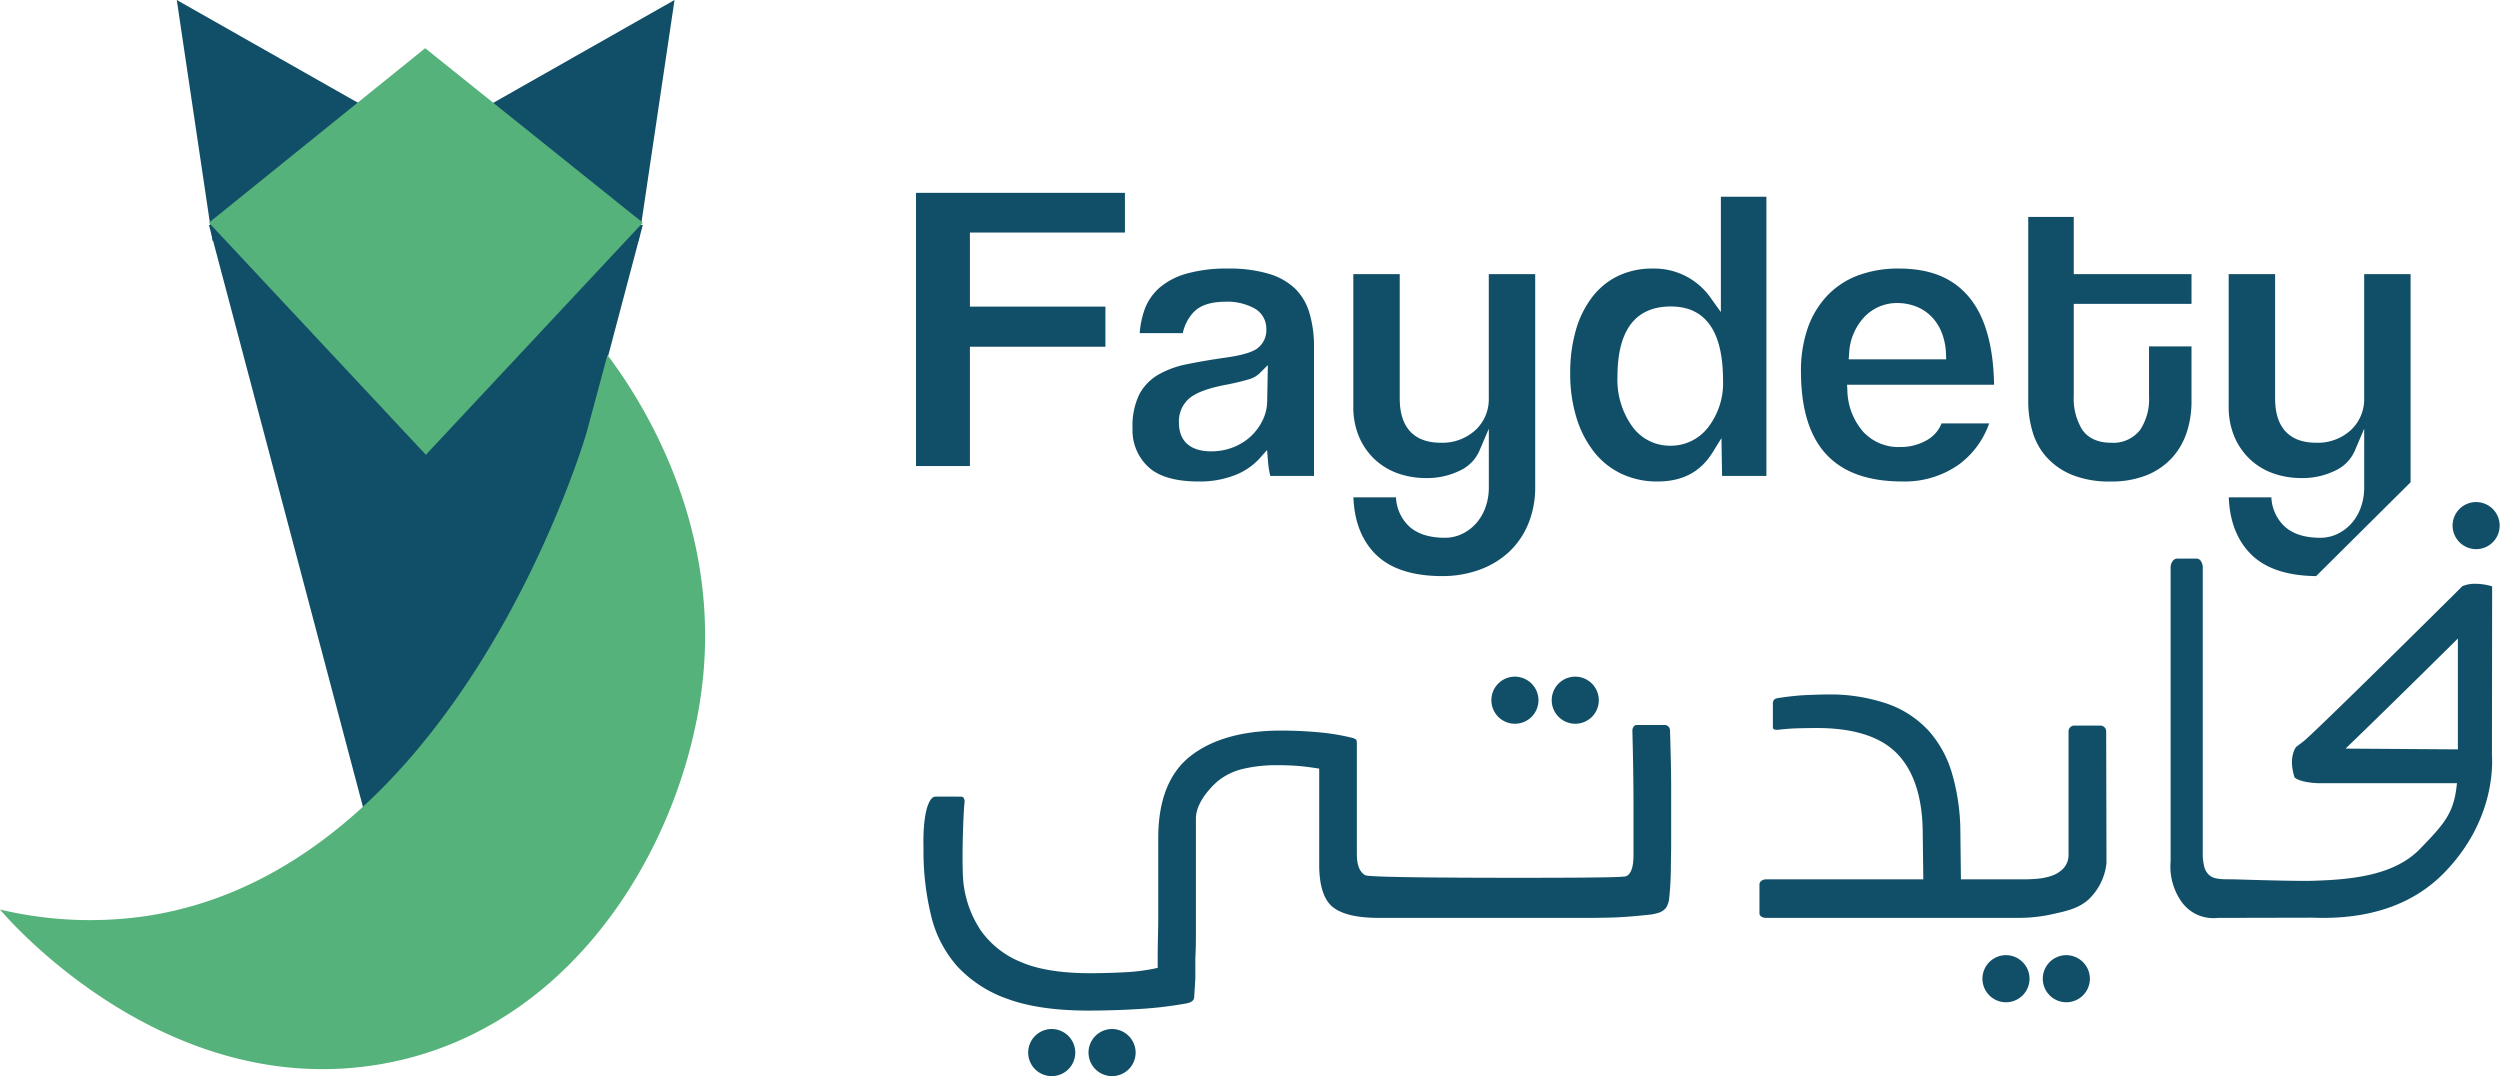 <svg xmlns="http://www.w3.org/2000/svg" xmlns:xlink="http://www.w3.org/1999/xlink" width="479.391" height="206.352" viewBox="0 0 479.391 206.352">
  <defs>
    <clipPath id="clip-path">
      <path id="Clip_29" data-name="Clip 29" d="M0,0H9.093V9.031H0Z" fill="none"/>
    </clipPath>
    <clipPath id="clip-path-3">
      <path id="Clip_42" data-name="Clip 42" d="M0,0H135.21V136.937H0Z" fill="none"/>
    </clipPath>
  </defs>
  <g id="Group_44" data-name="Group 44" transform="translate(0 -6.163)">
    <g id="Group_36" data-name="Group 36" transform="translate(175.65 43.142)">
      <path id="Fill_2" data-name="Fill 2" d="M12.666,40.83c-4.432,0-7.689-.953-9.682-2.832A9.558,9.558,0,0,1,0,30.644a13.791,13.791,0,0,1,1.3-6.523A9.555,9.555,0,0,1,4.851,20.4a17.973,17.973,0,0,1,5.638-2.069c2.313-.469,4.823-.9,7.461-1.27,2.882-.408,4.8-.956,5.874-1.675a4.357,4.357,0,0,0,1.828-3.877,4.394,4.394,0,0,0-2.327-3.9,10.746,10.746,0,0,0-5.511-1.248c-2.741,0-4.772.65-6.035,1.933a8.361,8.361,0,0,0-2.141,4.085H1.376a16.986,16.986,0,0,1,.932-4.51A10.221,10.221,0,0,1,5.125,3.714,13.529,13.529,0,0,1,10.287.993,28.026,28.026,0,0,1,18.31,0,26.4,26.4,0,0,1,26.2,1.026a12.355,12.355,0,0,1,5.017,2.862,10.883,10.883,0,0,1,2.707,4.637,22.445,22.445,0,0,1,.874,6.529V39.76H26.417A16.977,16.977,0,0,1,25.981,37L25.8,34.79l-1.478,1.661a12.527,12.527,0,0,1-4.712,3.173A18.548,18.548,0,0,1,12.666,40.83ZM25.945,18.51l-1.664,1.653a4.9,4.9,0,0,1-2.022,1.084A43.672,43.672,0,0,1,17.8,22.3c-3.277.638-5.5,1.455-6.809,2.5A5.812,5.812,0,0,0,8.9,29.568c0,3.534,2.194,5.48,6.176,5.48a11.481,11.481,0,0,0,4.207-.768,10.6,10.6,0,0,0,3.372-2.086,10.48,10.48,0,0,0,2.28-3.079,8.59,8.59,0,0,0,.885-3.816l.128-6.789Z" transform="translate(41.521 14.52)" fill="#104f67"/>
      <path id="Fill_4" data-name="Fill 4" d="M17.067,57.9a20.8,20.8,0,0,0,7.027-1.18,16.707,16.707,0,0,0,5.657-3.354A15.469,15.469,0,0,0,33.5,48a18.406,18.406,0,0,0,1.378-7.3V0h-8.9V23.8a8.072,8.072,0,0,1-2.58,6.125,9.375,9.375,0,0,1-6.67,2.4C13.16,32.327,8.9,30.848,8.9,23.8V0H0V25.365a14.69,14.69,0,0,0,1.049,5.7,12.867,12.867,0,0,0,2.9,4.3,12.611,12.611,0,0,0,4.4,2.765A16.018,16.018,0,0,0,14,39.1a14.128,14.128,0,0,0,6.418-1.424A7.488,7.488,0,0,0,24.164,33.9l1.821-4.262V40.868a11.19,11.19,0,0,1-.683,3.959,9.271,9.271,0,0,1-1.854,3.07,8.562,8.562,0,0,1-2.657,1.946,7.573,7.573,0,0,1-3.226.707c-3.067,0-5.426-.784-7.015-2.332A8.166,8.166,0,0,1,8.184,42.8H.018C.187,47.352,1.594,51,4.212,53.65,7,56.47,11.325,57.9,17.067,57.9" transform="translate(83.857 15.591)" fill="#104f67"/>
      <path id="Fill_6" data-name="Fill 6" d="M16.735,54.6A16.035,16.035,0,0,1,9.99,53.2a14.7,14.7,0,0,1-5.228-4.03,19.973,19.973,0,0,1-3.483-6.54A28.517,28.517,0,0,1,0,33.772a29.29,29.29,0,0,1,1.082-8.19A19.036,19.036,0,0,1,4.2,19.259,13.9,13.9,0,0,1,9.141,15.2,15.075,15.075,0,0,1,15.82,13.77a13.214,13.214,0,0,1,11.349,5.957l1.72,2.388V0h8.731V53.53h-8.5L29,46.283l-1.7,2.746C24.975,52.778,21.519,54.6,16.735,54.6Zm2.571-33.561c-6.8,0-10.245,4.533-10.245,13.473a15.323,15.323,0,0,0,2.762,9.43,8.883,8.883,0,0,0,7.4,3.8,9.023,9.023,0,0,0,7.255-3.567,13.861,13.861,0,0,0,2.826-9C29.3,25.8,25.94,21.039,19.306,21.039Z" transform="translate(125.449 0.75)" fill="#104f67"/>
      <path id="Fill_8" data-name="Fill 8" d="M19.475,40.83C6.37,40.83,0,33.909,0,19.672a24.868,24.868,0,0,1,1.273-8.184A17.436,17.436,0,0,1,4.937,5.306a15.78,15.78,0,0,1,5.838-3.927A21.882,21.882,0,0,1,18.809,0c6.06,0,10.5,1.854,13.579,5.669,2.959,3.662,4.521,9.251,4.643,16.61H8.842l.055.993a12.494,12.494,0,0,0,2.937,7.913,9.191,9.191,0,0,0,7.142,3.037A10.085,10.085,0,0,0,24.148,32.9a6.406,6.406,0,0,0,2.818-3.209h9.122a16.559,16.559,0,0,1-5.88,7.94A18.026,18.026,0,0,1,19.475,40.83Zm-1-34.221A8.635,8.635,0,0,0,12.2,9.236,10.948,10.948,0,0,0,9.23,16.383L9.15,17.4h18.7l-.039-.976a12.226,12.226,0,0,0-.86-4.246,9.192,9.192,0,0,0-2.086-3.12A8.388,8.388,0,0,0,21.871,7.2,10.031,10.031,0,0,0,18.477,6.609Z" transform="translate(169.696 14.519)" fill="#104f67"/>
      <path id="Fill_10" data-name="Fill 10" d="M3.614,46.17a13.489,13.489,0,0,0,4.854,3.311,18.925,18.925,0,0,0,7.271,1.247A18.1,18.1,0,0,0,22.8,49.483a13.381,13.381,0,0,0,4.812-3.346A13.523,13.523,0,0,0,30.4,41.278a18.861,18.861,0,0,0,.907-5.853v-10.6H23.16v9.613a10.6,10.6,0,0,1-1.72,6.416A6.488,6.488,0,0,1,15.9,43.295c-2.535,0-4.4-.847-5.556-2.513A11.4,11.4,0,0,1,8.729,34.27v-17.6h22.58l0-5.706H8.729V0H0V35.344a20.412,20.412,0,0,0,.87,5.989A12.607,12.607,0,0,0,3.614,46.17" transform="translate(213.279 4.623)" fill="#104f67"/>
      <path id="Fill_12" data-name="Fill 12" d="M16.767,57.9,34.881,39.907V0h-8.9V23.8a8.078,8.078,0,0,1-2.578,6.125,9.382,9.382,0,0,1-6.67,2.4C13.16,32.327,8.9,30.848,8.9,23.8V0H0V25.365a14.721,14.721,0,0,0,1.049,5.7,12.9,12.9,0,0,0,2.9,4.3,12.611,12.611,0,0,0,4.4,2.765A16.063,16.063,0,0,0,14,39.1a14.142,14.142,0,0,0,6.42-1.424A7.484,7.484,0,0,0,24.164,33.9l1.821-4.264v11.23a11.19,11.19,0,0,1-.683,3.959A9.28,9.28,0,0,1,23.45,47.9a8.593,8.593,0,0,1-2.659,1.946,7.6,7.6,0,0,1-3.226.707c-3.067,0-5.426-.784-7.013-2.334A8.161,8.161,0,0,1,8.186,42.8H.018C.187,47.35,1.6,51,4.212,53.648c2.74,2.773,6.964,4.2,12.555,4.25" transform="translate(251.715 15.591)" fill="#104f67"/>
      <path id="Fill_14" data-name="Fill 14" d="M143.173,1.162A1.2,1.2,0,0,0,142.868.3a1.038,1.038,0,0,0-.842-.3h-5.143a.738.738,0,0,0-.648.256,1.323,1.323,0,0,0-.285.88c.069,2.747.124,5.306.159,7.647s.055,4.632.055,6.832v9.258c0,2.257-.394,3.506-1.275,4.055-.278.171-.59.364-20.289.364-29.085,0-29.7-.38-29.935-.522-1.041-.638-1.549-1.944-1.549-4V3.476c0-.453-.094-.638-.132-.67a2.257,2.257,0,0,0-.909-.388,42.72,42.72,0,0,0-6.45-1.04c-2.34-.209-4.71-.313-7.048-.313-7.4,0-13.258,1.654-17.4,4.916-4.08,3.212-6.147,8.492-6.147,15.7V36.589q0,1.926-.055,4.12-.053,2.168-.055,5.14v.717l-.7.15a36.5,36.5,0,0,1-5.875.705c-2.2.112-4.36.167-6.422.167-5.594,0-10.1-.744-13.388-2.208a17.414,17.414,0,0,1-7.55-6.013A20.628,20.628,0,0,1,7.729,30.7c-.472-3.232-.077-14.054.159-15.838a1.413,1.413,0,0,0-.213-.959.865.865,0,0,0-.618-.171l-4.694-.01a1.008,1.008,0,0,0-.76.353C.5,15.2-.1,18.716.013,23.476l0,.23A52.627,52.627,0,0,0,1.492,36.632a22.559,22.559,0,0,0,5.052,9.694,23.862,23.862,0,0,0,9.615,6.2c4.021,1.481,9.217,2.231,15.443,2.231,3.364,0,6.733-.106,10.014-.319a75.132,75.132,0,0,0,8.79-1.05c1.521-.288,1.521-1.016,1.521-1.365.075-1.056.146-2.184.217-3.454l0-3.894c.075-1.448.108-2.777.108-4.043V17.959c0-3.7,4.062-7.092,4.234-7.234A12.121,12.121,0,0,1,61.46,8.368,27.817,27.817,0,0,1,67.825,7.7c1.307,0,2.488.039,3.543.11s2.281.213,3.771.433l.758.114V26.791c0,3.9.835,6.594,2.48,8.01,1.685,1.446,4.7,2.18,8.954,2.18h40.441c1.209,0,2.488-.022,3.834-.055s2.647-.106,3.919-.209,2.409-.211,3.405-.319a9.085,9.085,0,0,0,2.141-.427,2.958,2.958,0,0,0,1.334-.932,4.387,4.387,0,0,0,.571-1.5,61.45,61.45,0,0,0,.356-6.647c.012-1.123.024-1.635.033-2.034.014-.634.022-.981.022-3.064v-10c0-1.418-.02-2.934-.055-4.561s-.091-3.649-.159-6.062" transform="translate(1.42 102.05)" fill="#104f67"/>
      <path id="Fill_16" data-name="Fill 16" d="M66.542,32.319,66.485,7.1a1.114,1.114,0,0,0-1.146-1.14h-4.93a1.087,1.087,0,0,0-.819.327,1.069,1.069,0,0,0-.323.813V30.627A3.81,3.81,0,0,1,58.2,33.435a5.729,5.729,0,0,1-2.34,1.386,11.787,11.787,0,0,1-2.665.518c-.884.073-1.7.108-2.429.108H38.631l-.12-10.135a40.741,40.741,0,0,0-1.622-10.3,21.071,21.071,0,0,0-4.369-7.97,19.487,19.487,0,0,0-7.794-5.19A33.742,33.742,0,0,0,12.823,0c-.775,0-2,.035-3.655.1A49.3,49.3,0,0,0,3.956.628C3.155.7,2.9.9,2.828.983a1.083,1.083,0,0,0-.258.8V6.141c0,.364,0,.628.8.628q.171,0,.366-.018a38.694,38.694,0,0,1,3.872-.274c1.472-.035,2.606-.049,3.4-.049,7,0,12.16,1.629,15.319,4.841s4.82,8.1,4.97,14.544l.12,9.635H1.252a1.367,1.367,0,0,0-.929.329.829.829,0,0,0-.323.7v5.43a.687.687,0,0,0,.289.626,1.562,1.562,0,0,0,.962.3H49.48a29.315,29.315,0,0,0,6.535-.676c2.97-.652,5.129-1.125,7.058-2.818a11.223,11.223,0,0,0,3.47-7.023" transform="translate(161.739 96.195)" fill="#104f67"/>
      <path id="Fill_18" data-name="Fill 18" d="M4.547,0A4.516,4.516,0,1,0,9.093,4.516,4.537,4.537,0,0,0,4.547,0" transform="translate(216.007 146.179)" fill="#104f67"/>
      <path id="Fill_20" data-name="Fill 20" d="M4.547,9.03A4.515,4.515,0,1,0,0,4.516,4.535,4.535,0,0,0,4.547,9.03" transform="translate(294.647 59.296)" fill="#104f67"/>
      <path id="Fill_22" data-name="Fill 22" d="M4.547,0A4.516,4.516,0,1,0,9.093,4.516,4.537,4.537,0,0,0,4.547,0" transform="translate(204.436 146.179)" fill="#104f67"/>
      <path id="Fill_24" data-name="Fill 24" d="M4.547,0A4.516,4.516,0,1,0,9.093,4.516,4.537,4.537,0,0,0,4.547,0" transform="translate(121.841 92.773)" fill="#104f67"/>
      <path id="Fill_26" data-name="Fill 26" d="M4.547,0A4.516,4.516,0,1,0,9.093,4.516,4.537,4.537,0,0,0,4.547,0" transform="translate(110.269 92.773)" fill="#104f67"/>
      <g id="Group_30" data-name="Group 30" transform="translate(33.021 160.342)">
        <path id="Clip_29-2" data-name="Clip 29" d="M0,0H9.093V9.031H0Z" transform="translate(0 0)" fill="none"/>
        <g id="Group_30-2" data-name="Group 30" transform="translate(0 0)" clip-path="url(#clip-path)">
          <path id="Fill_28" data-name="Fill 28" d="M4.547,0A4.516,4.516,0,1,0,9.093,4.516,4.535,4.535,0,0,0,4.547,0" fill="#104f67"/>
        </g>
      </g>
      <g id="Group_33" data-name="Group 33" transform="translate(21.45 160.342)">
        <path id="Clip_32-2" data-name="Clip 32" d="M0,0H9.093V9.031H0Z" transform="translate(0 0)" fill="none"/>
        <g id="Group_33-2" data-name="Group 33" transform="translate(0 0)" clip-path="url(#clip-path)">
          <path id="Fill_31" data-name="Fill 31" d="M4.547,0A4.516,4.516,0,1,0,9.093,4.516,4.535,4.535,0,0,0,4.547,0" fill="#104f67"/>
        </g>
      </g>
      <path id="Fill_34" data-name="Fill 34" d="M8.293,68.944a7.583,7.583,0,0,1-3.681-.915,7.739,7.739,0,0,1-2.4-2.1,11.758,11.758,0,0,1-2.183-7.91V1.722A2.041,2.041,0,0,1,.4.516,1.076,1.076,0,0,1,1.3,0H4.989a1,1,0,0,1,.868.516,2.186,2.186,0,0,1,.336,1.206V56.414a9.771,9.771,0,0,0,.3,2.71A3.249,3.249,0,0,0,7.36,60.63a2.937,2.937,0,0,0,1.4.691,9.647,9.647,0,0,0,1.905.169l1.67.017c.088,0,8.826.292,13.314.292.579,0,1.069,0,1.455-.015,7.885-.208,15.852-1.089,20.715-6.085,4.51-4.64,6.365-6.719,7-11.629l.128-1H28.319c-2.911-.13-4.054-.722-4.477-1.064-.019-.015-.028-.023-.032-.023-1.187-3.622.031-5.527.287-5.872l1.426-1.082C26.895,33.991,42.394,18.79,55.967,5.3A5.983,5.983,0,0,1,58.5,4.829a11.481,11.481,0,0,1,3.184.491l-.039,32.3c.183,2.91.066,13.139-9.122,22.59-5.607,5.762-13.414,8.684-23.205,8.684-.74,0-1.374-.011-2-.036l-14.985.033-3.14,0A8.431,8.431,0,0,1,8.293,68.944ZM55.11,15.332l-1.52,1.5C45.53,24.8,39.32,30.889,35.133,34.926l-1.561,1.506,21.541.15,0-21.25Z" transform="translate(240.55 70.136)" fill="#104f67"/>
      <path id="Fill_1" data-name="Fill 1" d="M10.336,7.612H40.061V0H0V52.387H10.336V29.509H36.322V21.815H10.336Z" fill="#104f67"/>
    </g>
    <path id="Fill_37" data-name="Fill 37" d="M0,0,6.873,46.224l33.187-23.5Z" transform="translate(33.897 6.163)" fill="#104f67"/>
    <path id="Fill_38" data-name="Fill 38" d="M40.061,0,0,22.727l33.187,23.5Z" transform="translate(89.284 6.163)" fill="#104f67"/>
    <path id="Fill_39" data-name="Fill 39" d="M0,0,41.6,157.161,83.2,0Z" transform="translate(40.061 49.305)" fill="#104f67"/>
    <path id="Fill_40" data-name="Fill 40" d="M0,29.458,41.465-4,83.2,29.458l-41.6,44.5Z" transform="translate(40.061 19.408)" fill="#56b27b"/>
    <g id="Group_43" data-name="Group 43" transform="translate(0 74.242)">
      <path id="Clip_42-2" data-name="Clip 42" d="M0,0H135.21V136.937H0Z" transform="translate(0 0)" fill="none"/>
      <g id="Group_43-2" data-name="Group 43" transform="translate(0 0)" clip-path="url(#clip-path-3)">
        <path id="Fill_41" data-name="Fill 41" d="M116.485,0c5.109,6.807,21.305,30.137,18.373,61.338C132,91.769,110.944,129.619,72.706,136.031,31.382,142.962,1.328,107.922,0,106.324a74.387,74.387,0,0,0,27.92,1.27c58.659-8.734,83.313-88.486,84.537-92.634" transform="translate(0)" fill="#56b27b"/>
      </g>
    </g>
  </g>
</svg>

